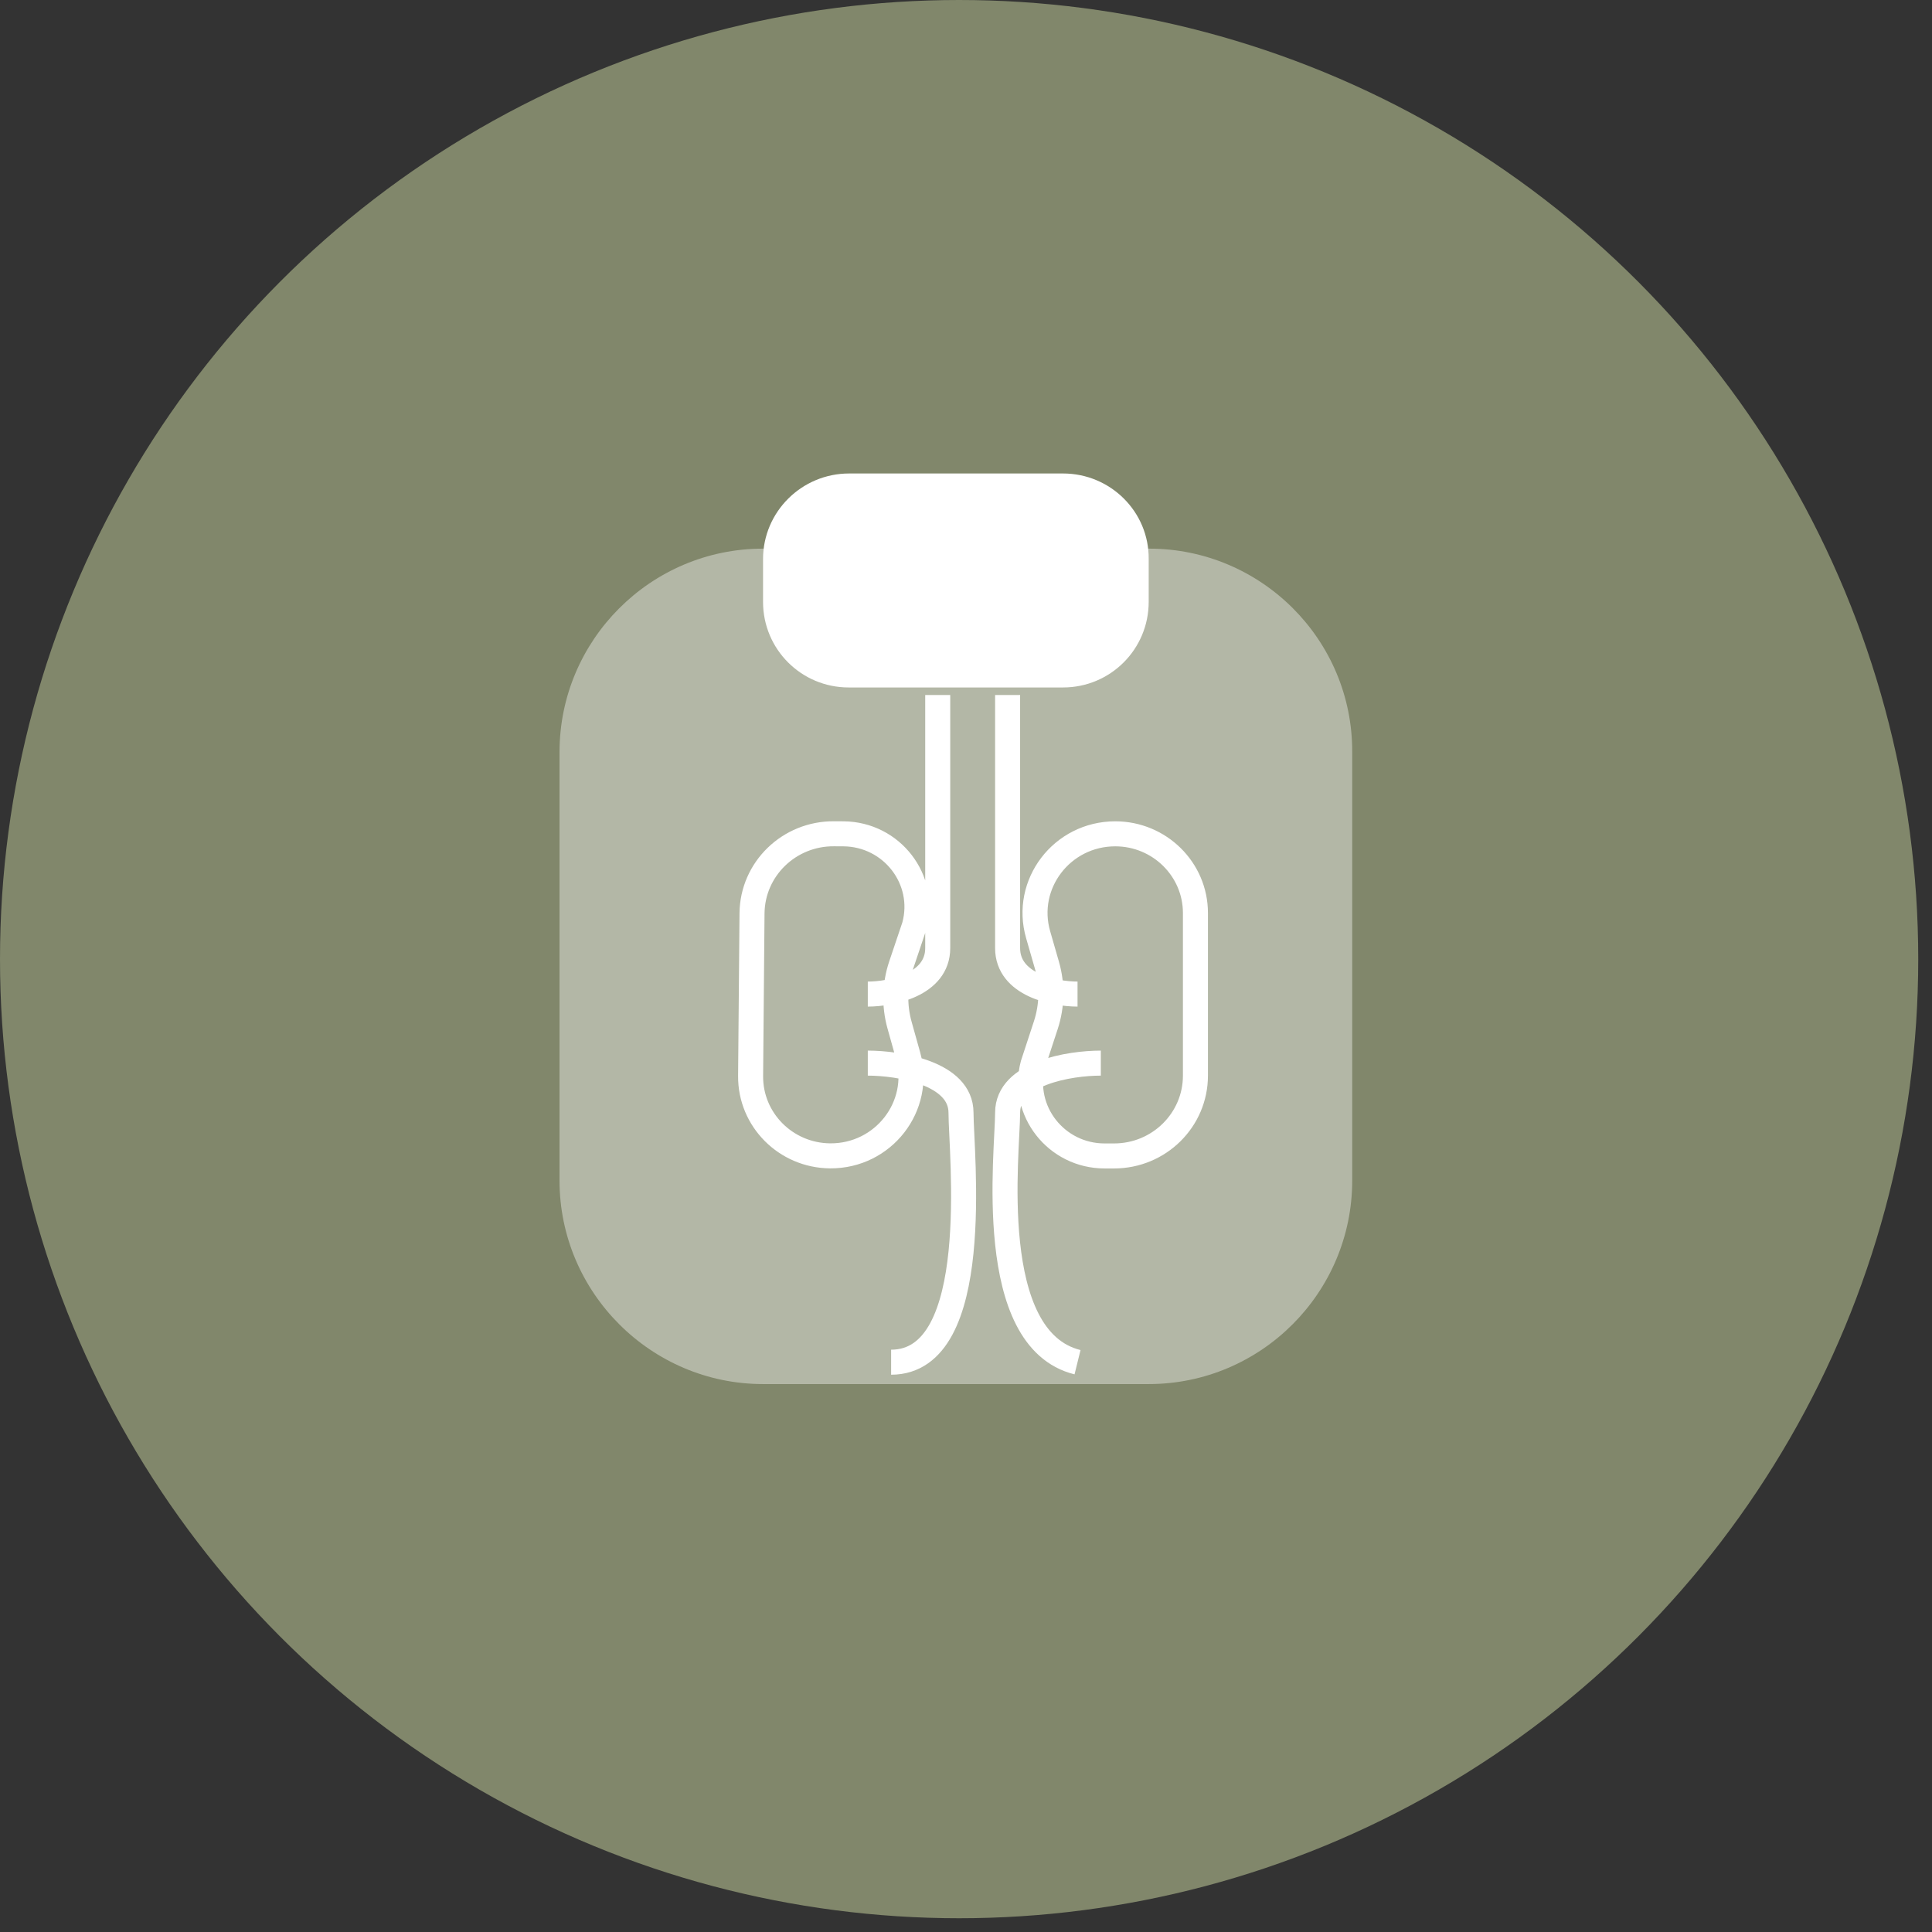 <?xml version="1.0" encoding="UTF-8"?>
<svg xmlns="http://www.w3.org/2000/svg" width="41" height="41" viewBox="0 0 41 41" fill="none">
  <rect x="0" y="0" width="41" height="41" fill="#333333" stroke="none"/>
  <circle cx="20.354" cy="20.354" r="20.354" fill="#81876B"></circle>
  <path opacity="0.4" d="M24.387 11.643H16.193C13.807 11.643 11.874 13.585 11.874 15.961V25.053C11.874 27.43 13.816 29.372 16.193 29.372H24.377C26.763 29.372 28.696 27.43 28.696 25.053V15.961C28.705 13.575 26.763 11.643 24.387 11.643Z" fill="white"></path>
  <path d="M22.56 10.048H18.019C17.015 10.048 16.193 10.86 16.193 11.865V12.773C16.193 13.778 17.005 14.589 18.01 14.589H22.56C23.565 14.589 24.377 13.778 24.377 12.773V11.865C24.387 10.86 23.565 10.048 22.56 10.048Z" fill="white"></path>
  <path d="M18.416 21.096C18.911 21.096 19.9 20.901 19.9 20.12V14.749M18.416 22.561C19.076 22.561 20.394 22.771 20.394 23.613C20.394 24.454 20.889 28.908 18.911 28.908M22.867 21.096C22.372 21.096 21.383 20.901 21.383 20.12V14.749M23.361 22.561C22.702 22.561 21.383 22.771 21.383 23.613C21.383 24.454 20.889 28.42 22.867 28.908M19.405 19.648L19.124 20.482C18.985 20.893 18.973 21.337 19.09 21.755L19.271 22.402C19.571 23.477 18.746 24.538 17.616 24.529C16.676 24.521 15.921 23.762 15.929 22.834L15.959 19.384C15.967 18.442 16.747 17.686 17.701 17.694L17.9 17.695C18.928 17.704 19.671 18.668 19.405 19.648ZM21.92 22.59L22.194 21.755C22.329 21.342 22.337 20.899 22.217 20.482L22.031 19.836C21.721 18.763 22.537 17.695 23.667 17.695C24.607 17.695 25.369 18.448 25.369 19.376V22.826C25.369 23.768 24.596 24.531 23.642 24.531H23.442C22.415 24.531 21.663 23.573 21.92 22.59Z" stroke="white" stroke-width="0.531"></path>
</svg>
